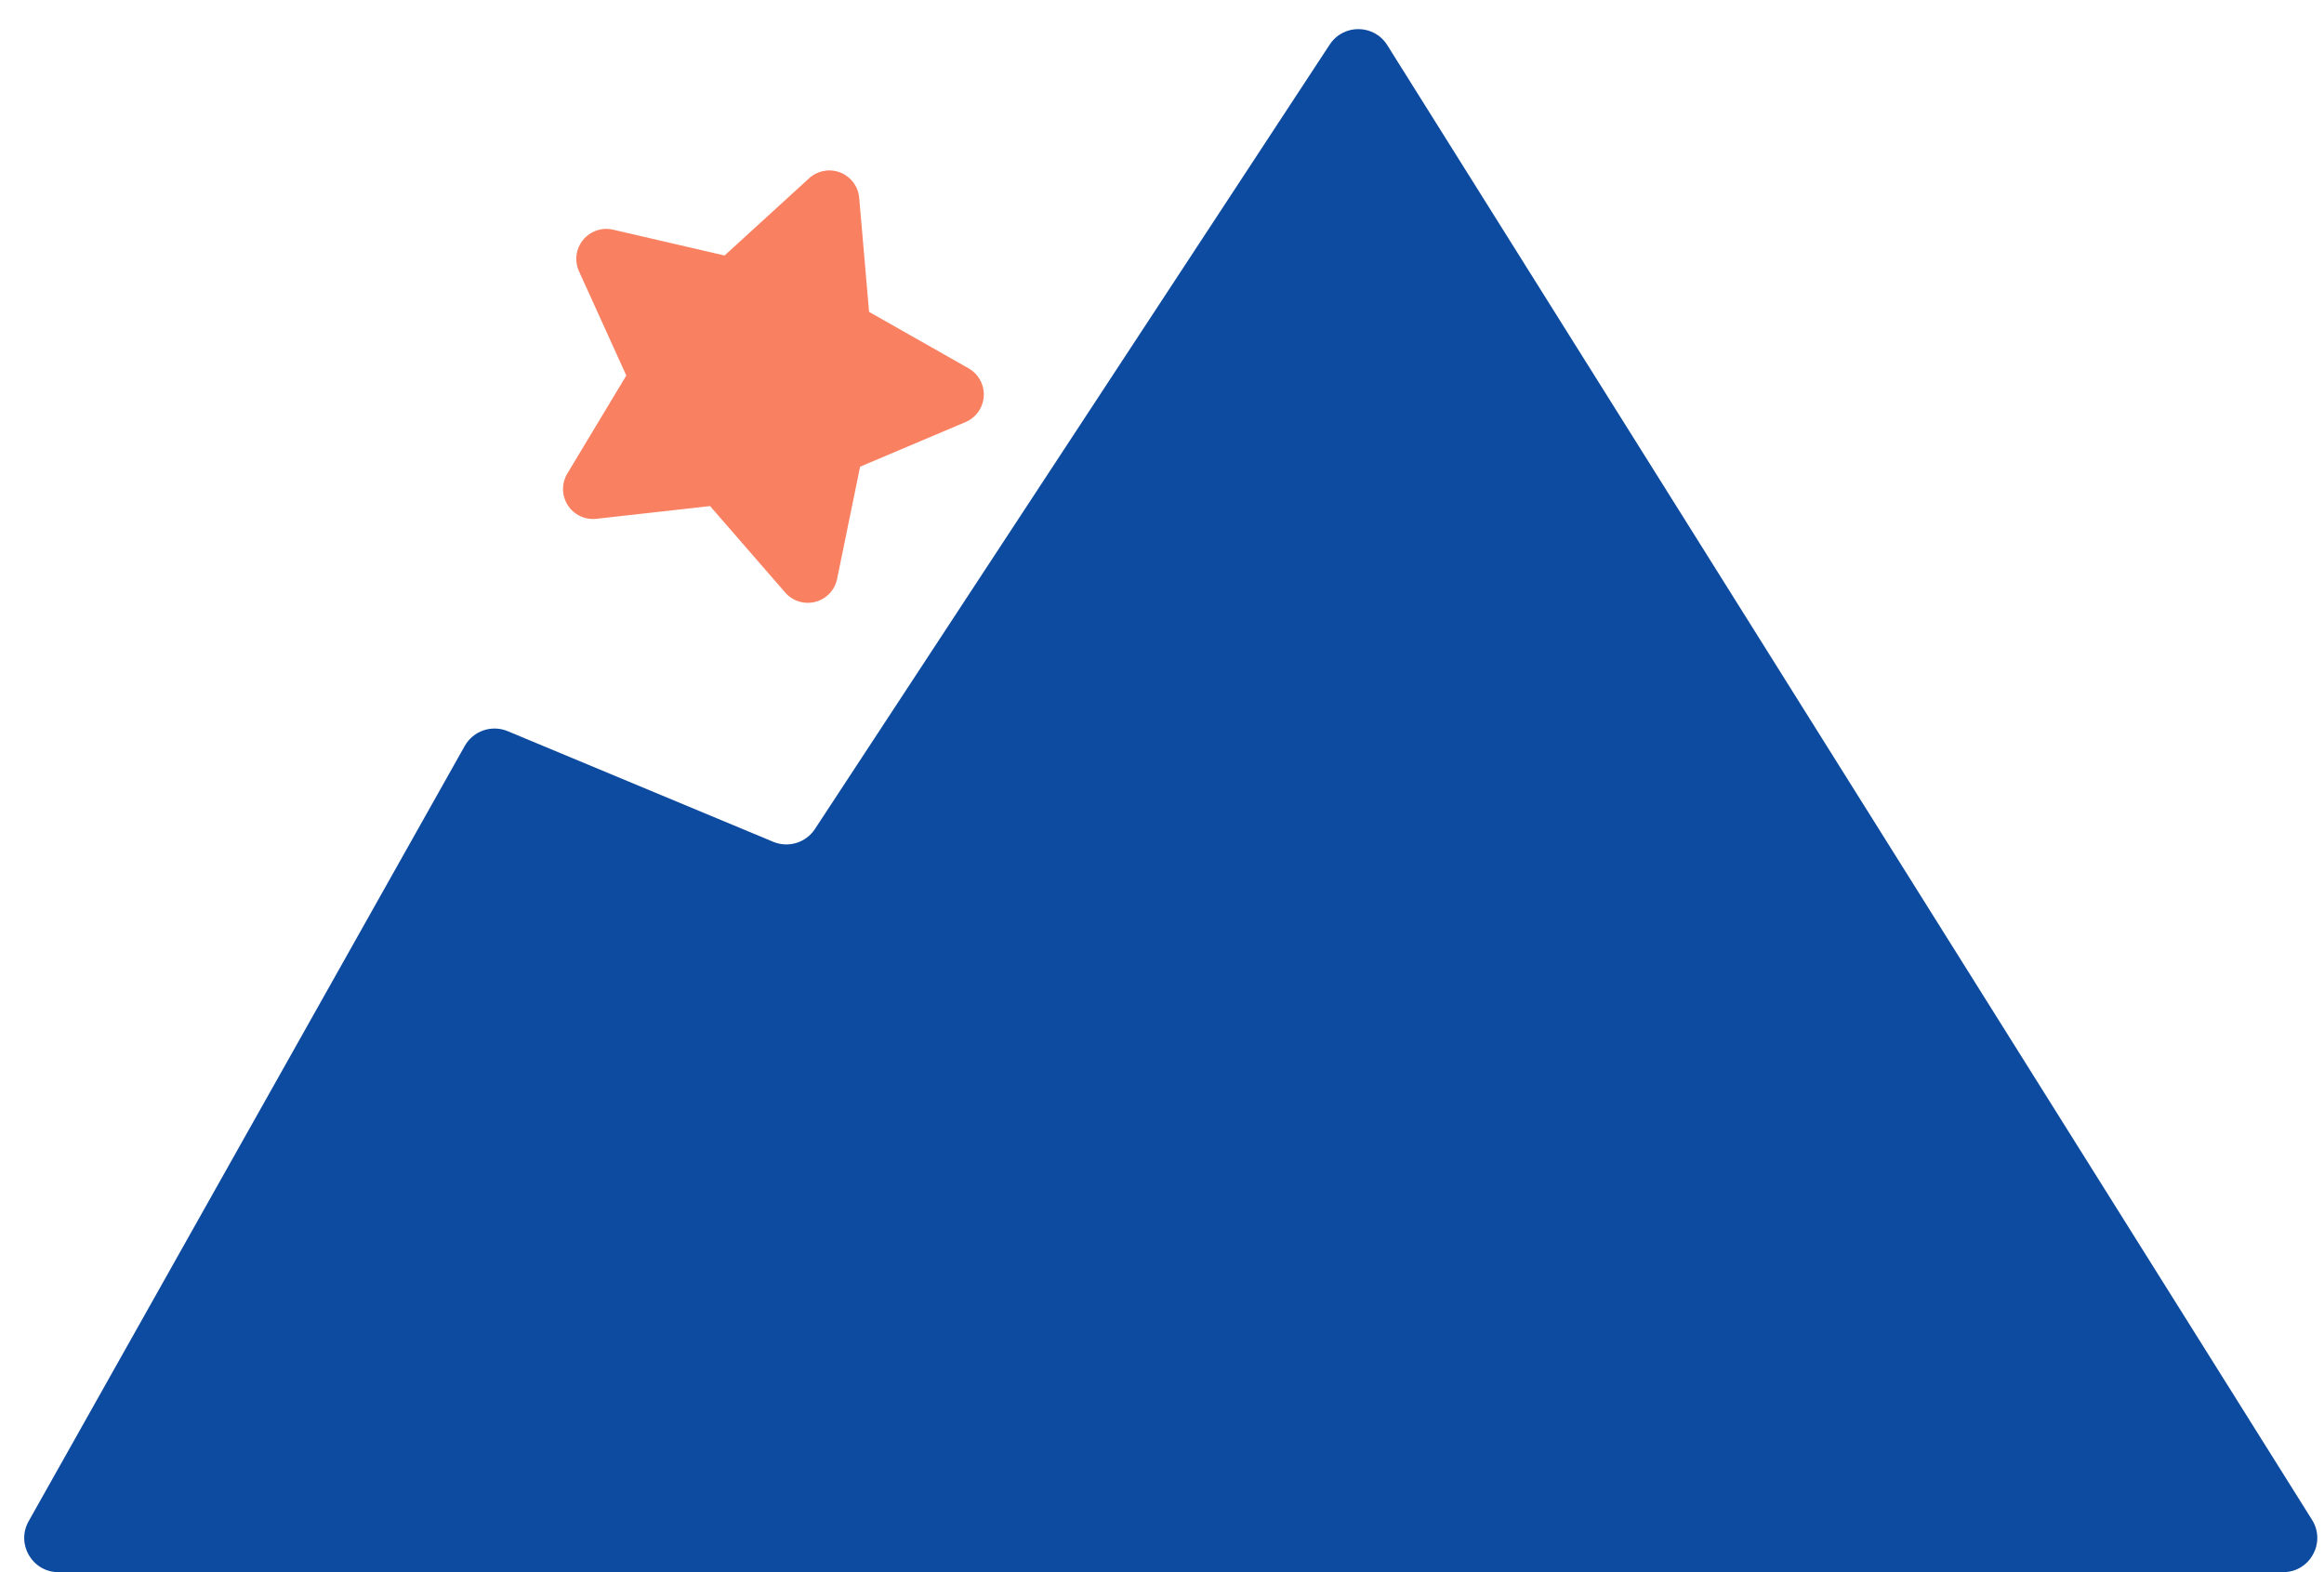 <svg width="68" height="46" viewBox="0 0 68 46" fill="none" xmlns="http://www.w3.org/2000/svg">
<path d="M66.803 46C67.589 46 68.067 45.135 67.65 44.469L40.591 1.32C40.204 0.703 39.307 0.694 38.908 1.303L23.845 24.256C23.581 24.658 23.068 24.815 22.624 24.63L14.854 21.393C14.386 21.198 13.847 21.384 13.598 21.826L0.838 44.51C0.463 45.176 0.945 46 1.71 46H66.803Z" fill="#0C4BA0"/>
<path d="M16.941 7.937C16.874 7.788 16.849 7.623 16.87 7.461C16.892 7.298 16.958 7.145 17.061 7.019C17.165 6.892 17.302 6.797 17.457 6.744C17.612 6.691 17.778 6.683 17.938 6.72L21.201 7.476L23.674 5.217C23.795 5.106 23.944 5.032 24.105 5.002C24.266 4.971 24.432 4.987 24.584 5.046C24.737 5.106 24.87 5.207 24.968 5.338C25.066 5.469 25.126 5.624 25.14 5.788L25.429 9.125L28.342 10.778C28.484 10.859 28.601 10.978 28.679 11.122C28.758 11.266 28.794 11.428 28.785 11.592C28.775 11.755 28.72 11.913 28.626 12.047C28.532 12.181 28.402 12.285 28.251 12.349L25.166 13.655L24.494 16.937C24.462 17.097 24.385 17.245 24.272 17.364C24.16 17.483 24.016 17.568 23.858 17.609C23.699 17.651 23.532 17.647 23.376 17.599C23.22 17.55 23.08 17.459 22.973 17.335L20.777 14.807L17.448 15.18C17.286 15.198 17.121 15.17 16.974 15.1C16.826 15.03 16.701 14.919 16.613 14.782C16.525 14.644 16.477 14.485 16.474 14.321C16.472 14.158 16.515 13.997 16.599 13.857L18.326 10.987L16.941 7.937Z" fill="#F98060"/>
</svg>
